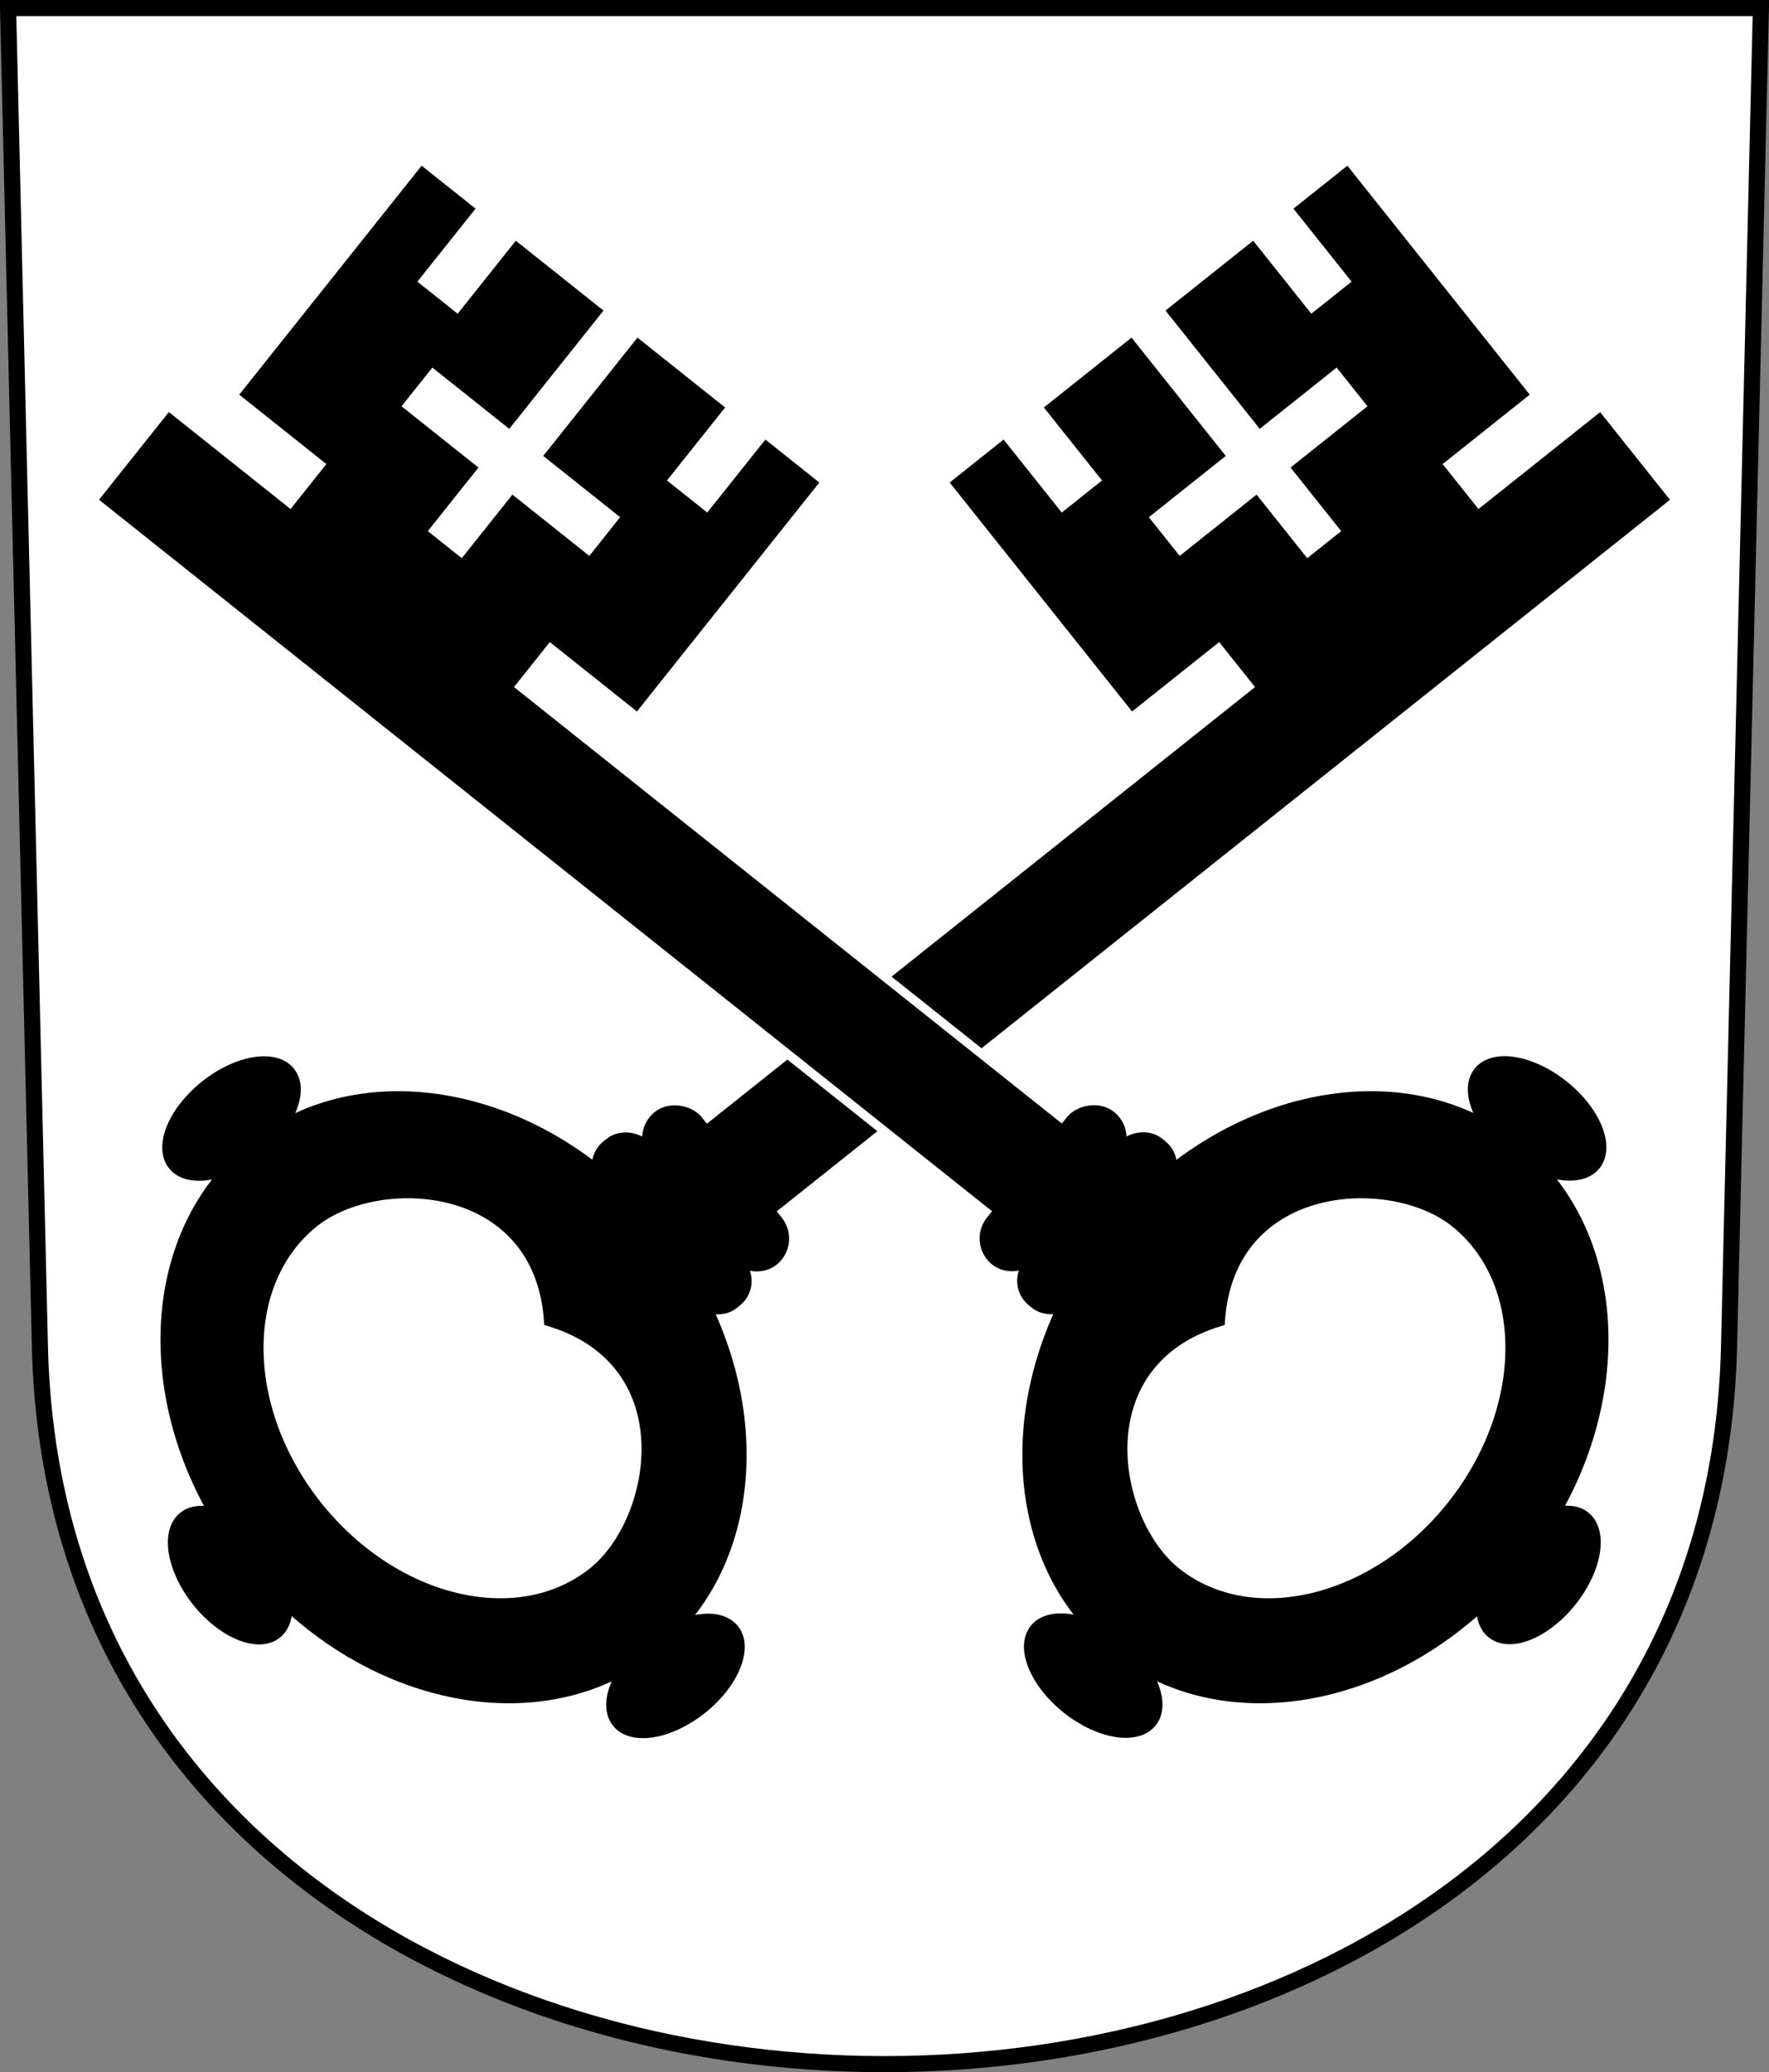 <?xml version="1.0" encoding="UTF-8"?>
<!-- Created with Inkscape (http://www.inkscape.org/) -->
<svg id="a" width="219.64" height="257.27" version="1.0" xmlns="http://www.w3.org/2000/svg">
 <rect width="100%" height="100%" fill="#808080" stroke="none"/>
 <path d="m1 1 3.957 166.22c2.826 118.73 206.9 118.73 209.72 0l3.957-166.22z" fill="#fff" stroke="#000" stroke-width="2"/>
 <g stroke="#000">
  <rect transform="matrix(-.782 -.623 -.623 .782 0 0)" x="-197.71" y="22.451" width="6.977" height="22.925" rx="3.489" ry="3.489" color="#000000" stroke-width="1pt"/>
  <rect transform="matrix(-.782 -.623 -.623 .782 0 0)" x="-190.61" y="27.621" width="141.66" height="12.584" rx="0" ry="0" color="#000000" stroke-width="1pt"/>
  <path d="m36.179 64.135 5.279-6.627-10.817-8.617 21.815-27.384 5.652 4.503-7.22 9.063 6.042 4.813 7.22-9.063 9.843 7.841-10.868 13.643-9.55-7.608-4.658 5.847 9.55 7.608-6.288 7.894 5.26 4.19 6.288-7.894 9.55 7.608 4.658-5.847-9.55-7.608 10.868-13.643 9.843 7.841-7.22 9.063 6.042 4.813 7.22-9.063 5.652 4.503-21.815 27.384-10.817-8.617-5.279 6.627z" color="#000000" stroke-width="1pt"/>
  <path d="m137.69 153.05c-13.75 17.261-13.426 40.418 0.723 51.689s36.793 6.411 50.543-10.85c13.75-17.261 13.426-40.418-0.723-51.689s-36.793-6.411-50.543 10.85zm42.583 33.922c-9.569 12.012-24.928 15.711-34.285 8.258-7.992-6.367-11.545-26.088 5.452-31.226 1.209-17.715 21.225-18.661 29.217-12.294 9.357 7.454 9.184 23.252-0.384 35.263z" color="#000000" stroke-width=".975pt"/>
  <rect transform="matrix(-.782 -.623 -.623 .782 0 0)" x="-204.69" y="21.329" width="6.977" height="25.168" rx="3.239" ry="3.239" color="#000000" stroke-width="1pt"/>
  <ellipse transform="matrix(-.782 -.623 -.623 .782 0 0)" cx="-271.29" cy="33.913" rx="5.213" ry="9.252" color="#000000" stroke-width="1pt"/>
  <ellipse transform="matrix(.623 -.782 -.782 -.623 0 0)" cx="-78.144" cy="-235.83" rx="5.213" ry="9.252" color="#000000" stroke-width="1pt"/>
  <ellipse transform="matrix(.623 -.782 -.782 -.623 0 0)" cx="10.318" cy="-235.83" rx="5.213" ry="9.252" color="#000000" stroke-width="1pt"/>
 </g>
 <g stroke="#000">
  <rect transform="rotate(-38.541)" x="-25.917" y="159.3" width="6.977" height="22.925" rx="3.489" ry="3.489" color="#000000" stroke-width="1pt"/>
  <path d="m97.763 132.4 10.102 8.041-12.262 9.768-7.841-9.843z" color="#000000" stroke-width="1pt"/>
  <path d="m121.87 129.29-10.105-8.039 86.803-69.148 7.841 9.843z" color="#000000" stroke-width="1pt"/>
  <path d="m183.46 64.135-5.279-6.627 10.817-8.617-21.815-27.384-5.652 4.503 7.22 9.063-6.042 4.813-7.22-9.063-9.843 7.841 10.868 13.643 9.55-7.608 4.658 5.847-9.55 7.608 6.288 7.894-5.26 4.19-6.288-7.894-9.55 7.608-4.658-5.847 9.55-7.608-10.868-13.643-9.843 7.841 7.22 9.063-6.042 4.813-7.22-9.063-5.652 4.503 21.815 27.384 10.817-8.617 5.279 6.627z" color="#000000" stroke-width="1pt"/>
  <path d="m81.944 153.05c13.75 17.261 13.426 40.418-0.723 51.689-14.149 11.272-36.793 6.411-50.543-10.85-13.75-17.261-13.426-40.418 0.723-51.689 14.149-11.272 36.793-6.411 50.543 10.85zm-42.583 33.922c9.569 12.012 24.928 15.711 34.285 8.258 7.992-6.367 11.545-26.088-5.452-31.226-1.209-17.715-21.225-18.661-29.217-12.294-9.357 7.454-9.184 23.252 0.384 35.263z" color="#000000" stroke-width=".975pt"/>
  <rect transform="rotate(-38.541)" x="-32.894" y="158.18" width="6.977" height="25.168" rx="3.239" ry="3.239" color="#000000" stroke-width="1pt"/>
  <ellipse transform="rotate(-38.541)" cx="-99.499" cy="170.76" rx="5.213" ry="9.252" color="#000000" stroke-width="1pt"/>
  <ellipse transform="rotate(231.46)" cx="-126.53" cy="-64.04" rx="5.213" ry="9.252" color="#000000" stroke-width="1pt"/>
  <ellipse transform="rotate(231.46)" cx="-215" cy="-64.04" rx="5.213" ry="9.252" color="#000000" stroke-width="1pt"/>
 </g>
</svg>
